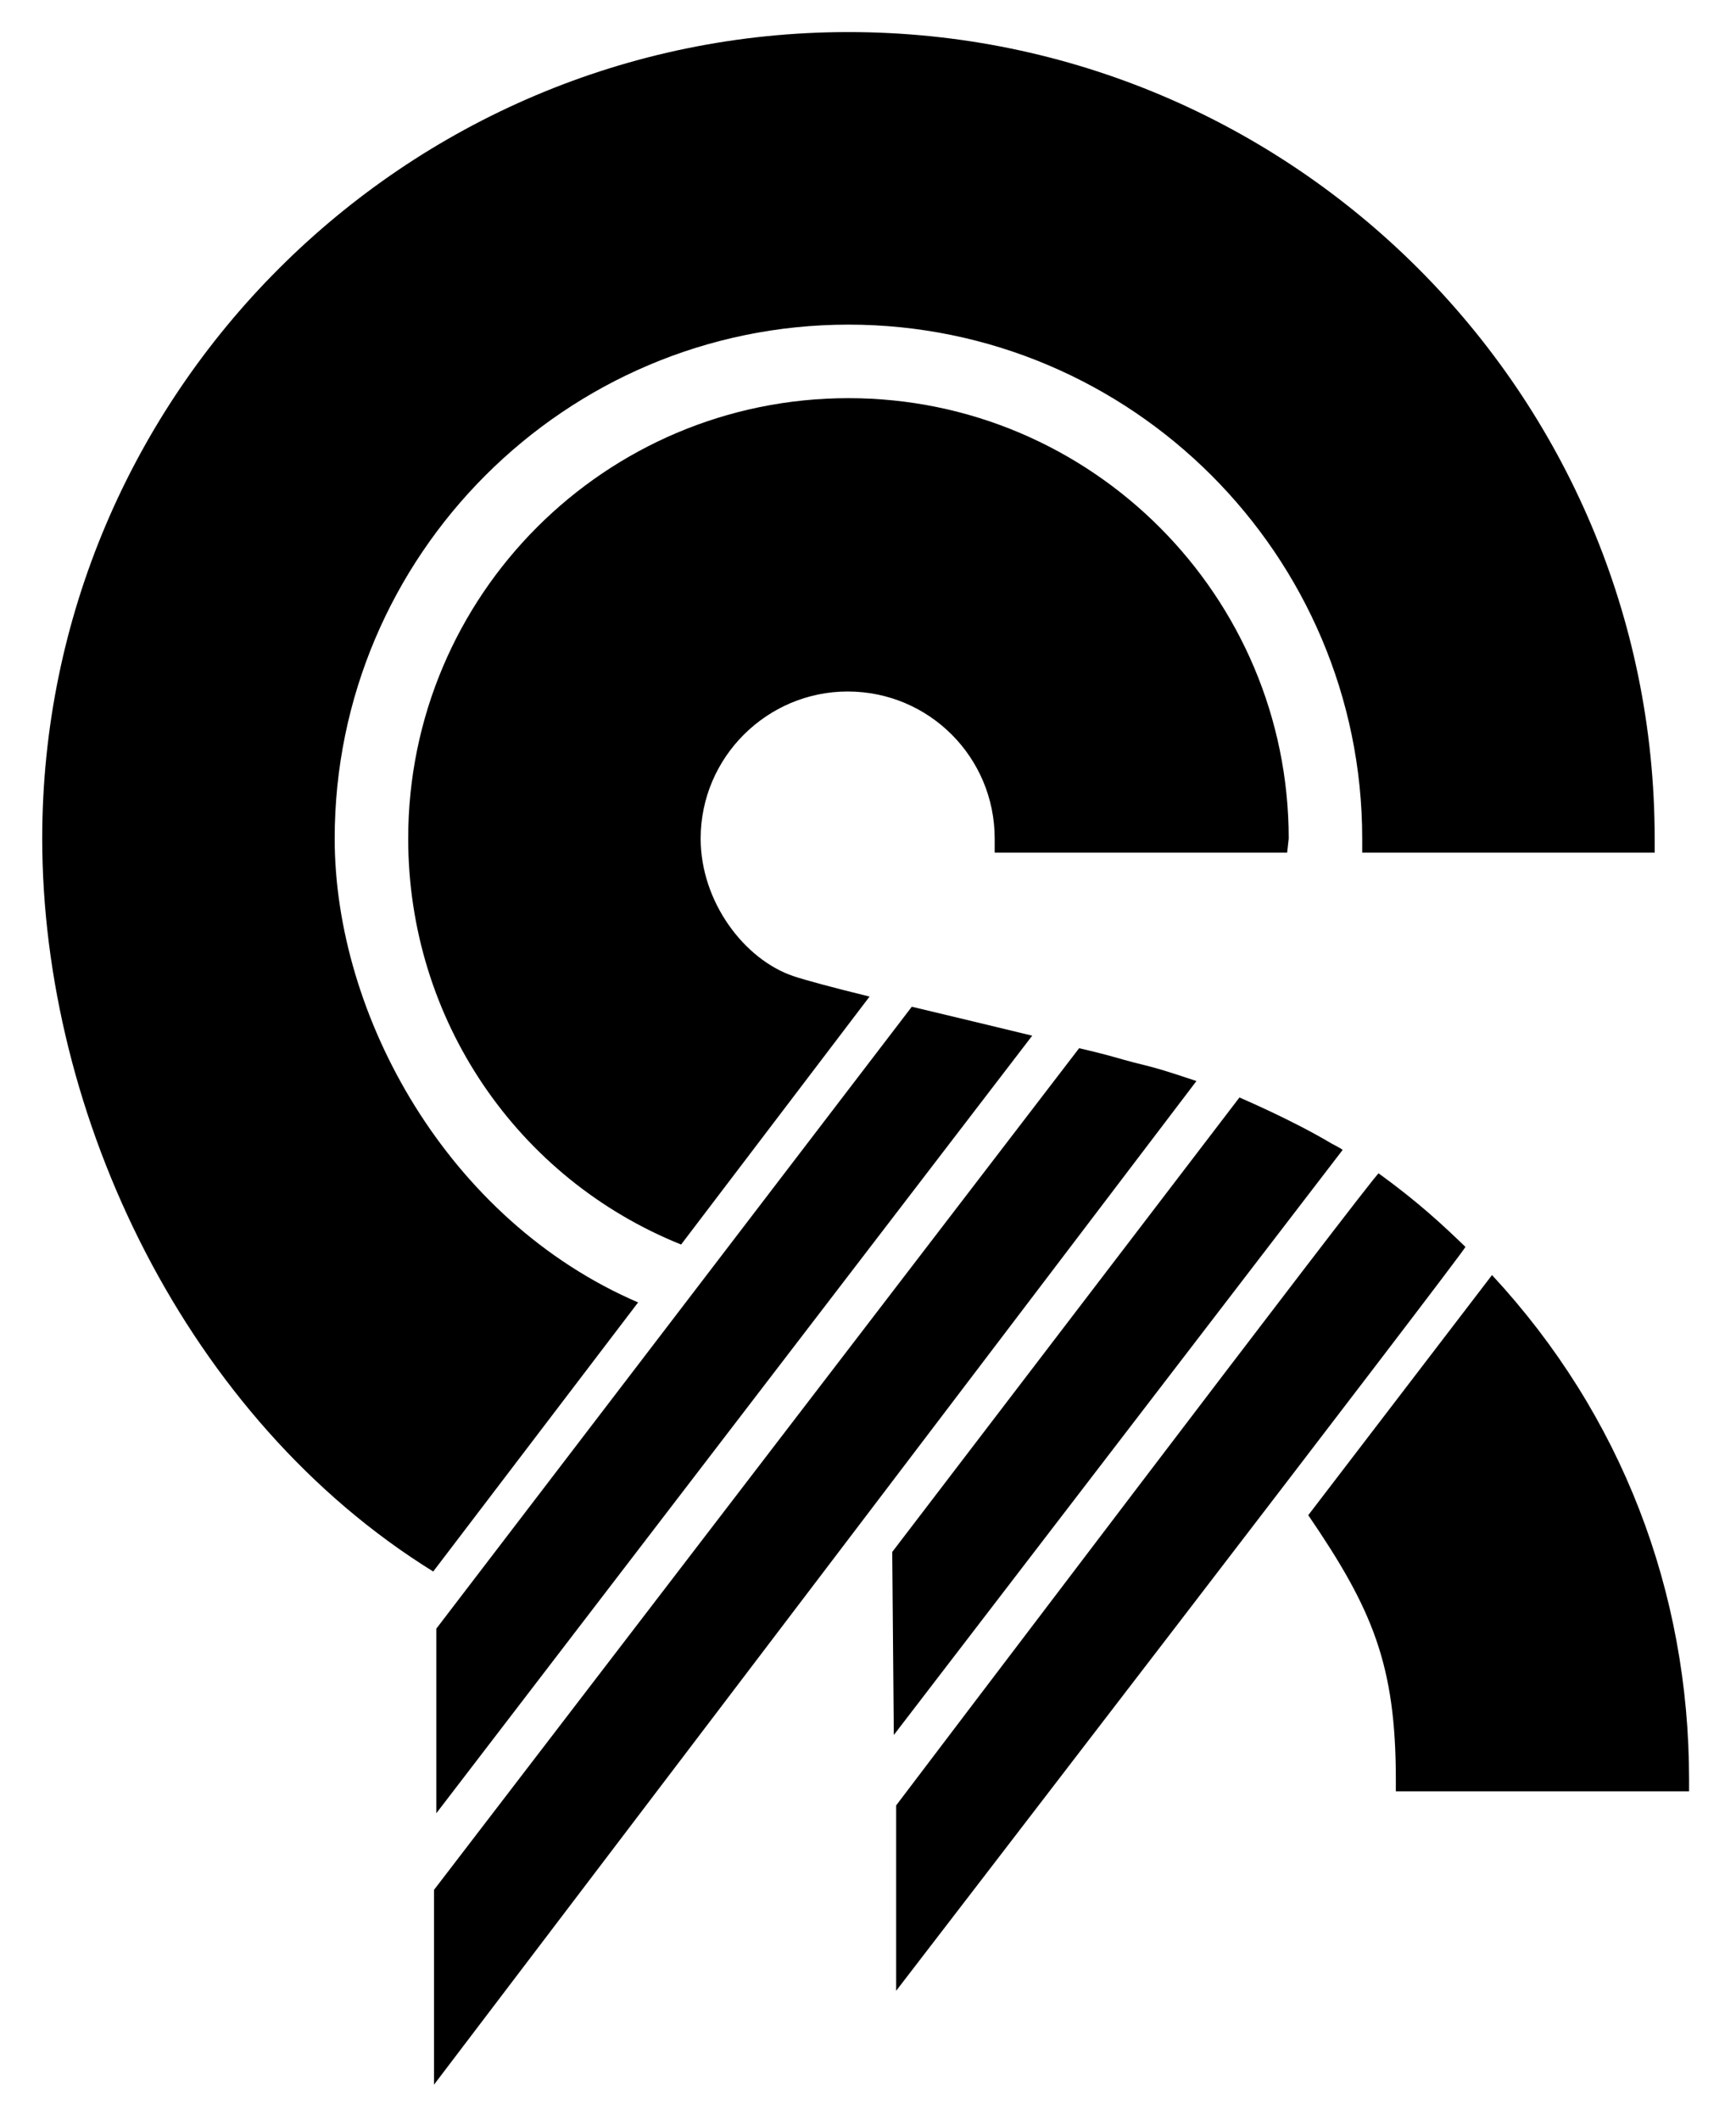 <?xml version="1.0" encoding="UTF-8"?>
<!-- Generator: Adobe Illustrator 27.0.0, SVG Export Plug-In . SVG Version: 6.00 Build 0)  -->
<svg xmlns="http://www.w3.org/2000/svg" xmlns:xlink="http://www.w3.org/1999/xlink" version="1.1" id="Layer_1" x="0px" y="0px" viewBox="0 0 222 271" style="enable-background:new 0 0 222 271;" xml:space="preserve">
<g id="Layer_1_00000047740563153178276970000008363500194998458795_">
</g>
<g id="Layer_2_00000173842746704800862840000000822105321305393556_">
	<g>
		<path d="M164.8,107.2c0-31-25.2-56.3-56.3-56.3s-56.3,25.2-56.3,56.3c0,23.2,14,43.5,34.9,51.9l24.1-31.7    c-4.9-1.2-8.2-2.1-9.7-2.6c-6.3-2.1-11.9-9.5-11.9-17.6c0-10.4,8.5-18.8,18.8-18.8c10.4,0,18.8,8.4,18.8,18.8v1.8h37.4    L164.8,107.2L164.8,107.2z"></path>
		<path d="M216,227.5c0-24-8.6-46.6-25.2-64.5l-23.5,30.7c8.2,12,11.2,19.1,11.2,33.8v1.5H216L216,227.5L216,227.5z"></path>
		<path d="M171.7,147c-0.1-0.1-0.8-0.5-1.4-0.8c-5.2-3.1-11.6-5.8-11.8-5.9l-44.4,58.1l0.2,23.4L171.7,147z"></path>
		<path d="M144.9,135.8c-1.6-0.4-2.6-0.8-6.9-1.8L55.5,241.6l0,24.9L153,138.2C149.4,137,148.2,136.6,144.9,135.8z"></path>
		<path d="M55.8,208.2l0,23.6l76.2-99.4c-5.4-1.3-9.5-2.3-15.4-3.7L55.8,208.2z"></path>
		<path d="M187.4,159.4c-2.9-2.8-6-5.7-11.1-9.4c-0.3-0.2-61.7,80.8-61.7,80.8l0,23.7C114.6,254.5,187.6,159.6,187.4,159.4z"></path>
		<path d="M42.8,107.2c0-36.2,29.5-65.7,65.7-65.7s65.7,29.5,65.7,65.7v1.8h37.4v-1.8c0-56.9-46.3-103.1-103.1-103.1    C51.7,4.1,5.4,50.4,5.4,107.2c0,35.5,18.5,74.2,50,93.7l26.2-34.4C57.2,156,42.8,129.8,42.8,107.2z"></path>
	</g>
</g>
</svg>
